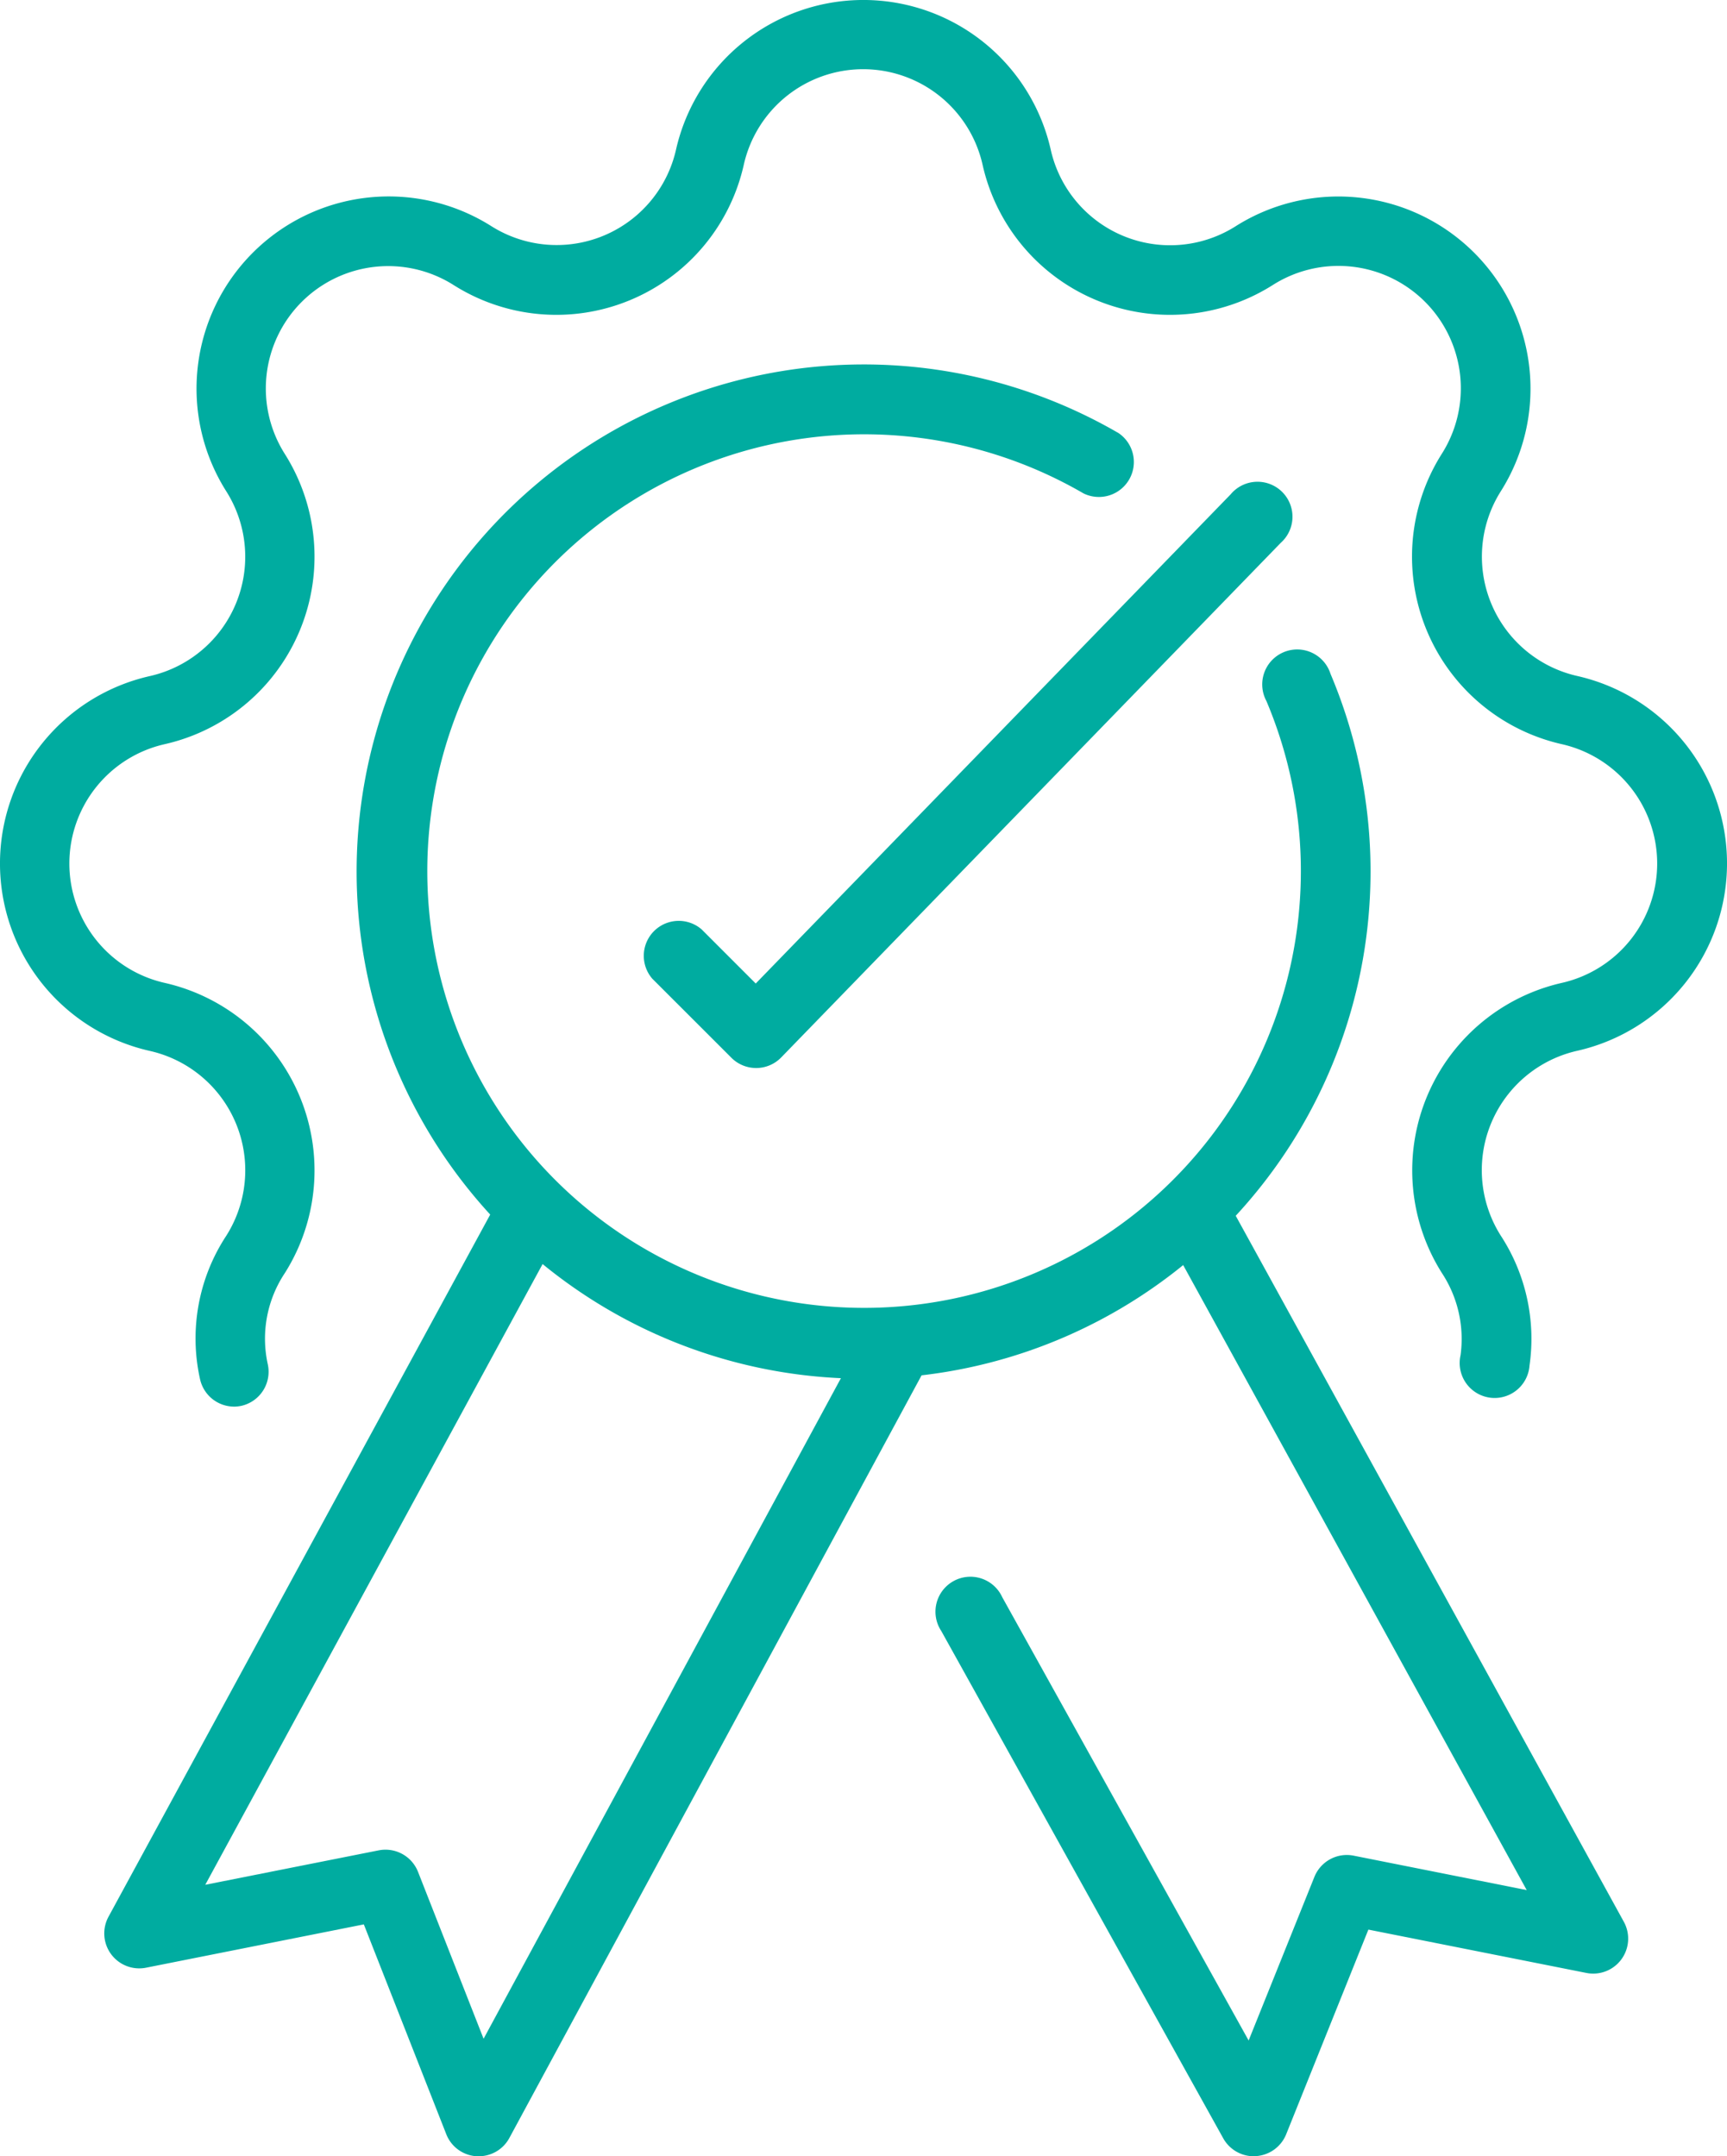 <svg xmlns="http://www.w3.org/2000/svg" xmlns:xlink="http://www.w3.org/1999/xlink" id="Grupo_10876" data-name="Grupo 10876" width="59.272" height="74.004" viewBox="0 0 59.272 74.004"><defs><clipPath id="clip-path"><rect id="Rect&#xE1;ngulo_3787" data-name="Rect&#xE1;ngulo 3787" width="59.272" height="74.004" fill="#00aca0" stroke="rgba(0,0,0,0)" stroke-width="1"></rect></clipPath></defs><g id="Grupo_10875" data-name="Grupo 10875" clip-path="url(#clip-path)"><path id="Trazado_3278" data-name="Trazado 3278" d="M27.09,44.715a17.405,17.405,0,1,1,8.759-32.451,1.2,1.2,0,0,1-1.207,2.067,14.991,14.991,0,1,0,6.277,7.125,1.2,1.2,0,1,1,2.2-.933A17.412,17.412,0,0,1,27.09,44.715" transform="translate(2.545 2.603)" fill="#00aca0" stroke="rgba(0,0,0,0)" stroke-width="1"></path><path id="Trazado_3279" data-name="Trazado 3279" d="M15.685,65.566l-.073,0a1.194,1.194,0,0,1-1.041-.758l-2.829-7.2-7.48,1.488a1.2,1.2,0,0,1-1.286-1.745L16.36,32.731a1.2,1.2,0,1,1,2.1,1.143L6.3,56.249l5.958-1.183A1.2,1.2,0,0,1,13.6,55.8l2.252,5.733L28.9,37.412A1.2,1.2,0,0,1,31,38.55L16.737,64.938a1.193,1.193,0,0,1-1.052.628" transform="translate(0.745 8.438)" fill="#00aca0" stroke="rgba(0,0,0,0)" stroke-width="1"></path><path id="Trazado_3280" data-name="Trazado 3280" d="M36.337,65.566a1.2,1.2,0,0,1-1.046-.615L25.614,47.54a1.2,1.2,0,1,1,2.091-1.163l8.457,15.216,2.258-5.617a1.2,1.2,0,0,1,1.344-.727l5.942,1.182L33.31,33.879a1.2,1.2,0,0,1,2.1-1.153l13.633,24.8a1.2,1.2,0,0,1-1.282,1.75l-7.489-1.489-2.822,7.026a1.2,1.2,0,0,1-1.036.748l-.076,0" transform="translate(6.692 8.438)" fill="#00aca0" stroke="rgba(0,0,0,0)" stroke-width="1"></path><path id="Trazado_3281" data-name="Trazado 3281" d="M8.034,48.276a1.2,1.2,0,0,1-1.166-.931,6.416,6.416,0,0,1,.9-4.936,4.2,4.2,0,0,0-2.627-6.341,6.594,6.594,0,0,1,0-12.864,4.2,4.2,0,0,0,2.627-6.339,6.595,6.595,0,0,1,9.1-9.1A4.2,4.2,0,0,0,23.2,5.142a6.593,6.593,0,0,1,12.863,0,4.2,4.2,0,0,0,6.342,2.625,6.595,6.595,0,0,1,9.1,9.1A4.2,4.2,0,0,0,54.131,23.2a6.594,6.594,0,0,1,0,12.864,4.2,4.2,0,0,0-2.625,6.341,6.483,6.483,0,0,1,.988,4.463,1.2,1.2,0,1,1-2.367-.354,4.118,4.118,0,0,0-.645-2.831A6.6,6.6,0,0,1,53.6,33.734a4.2,4.2,0,0,0,0-8.194,6.6,6.6,0,0,1-4.123-9.954,4.2,4.2,0,0,0-5.8-5.8,6.592,6.592,0,0,1-9.952-4.122,4.2,4.2,0,0,0-8.2,0,6.592,6.592,0,0,1-9.952,4.122,4.2,4.2,0,0,0-5.794,5.8,6.6,6.6,0,0,1-4.123,9.954,4.2,4.2,0,0,0,0,8.194,6.6,6.6,0,0,1,4.123,9.954,4.064,4.064,0,0,0-.59,3.127,1.2,1.2,0,0,1-.9,1.433,1.3,1.3,0,0,1-.268.029" transform="translate(0 0)" fill="#00aca0" stroke="rgba(0,0,0,0)" stroke-width="1"></path><path id="Trazado_3282" data-name="Trazado 3282" d="M21.363,33.2a1.2,1.2,0,0,1-.846-.35L17.8,30.134a1.2,1.2,0,0,1,1.692-1.693L21.35,30.3l16.3-16.789a1.2,1.2,0,1,1,1.717,1.667L22.223,32.838a1.194,1.194,0,0,1-.85.362Z" transform="translate(4.587 3.455)" fill="#00aca0" stroke="rgba(0,0,0,0)" stroke-width="1"></path></g></svg>